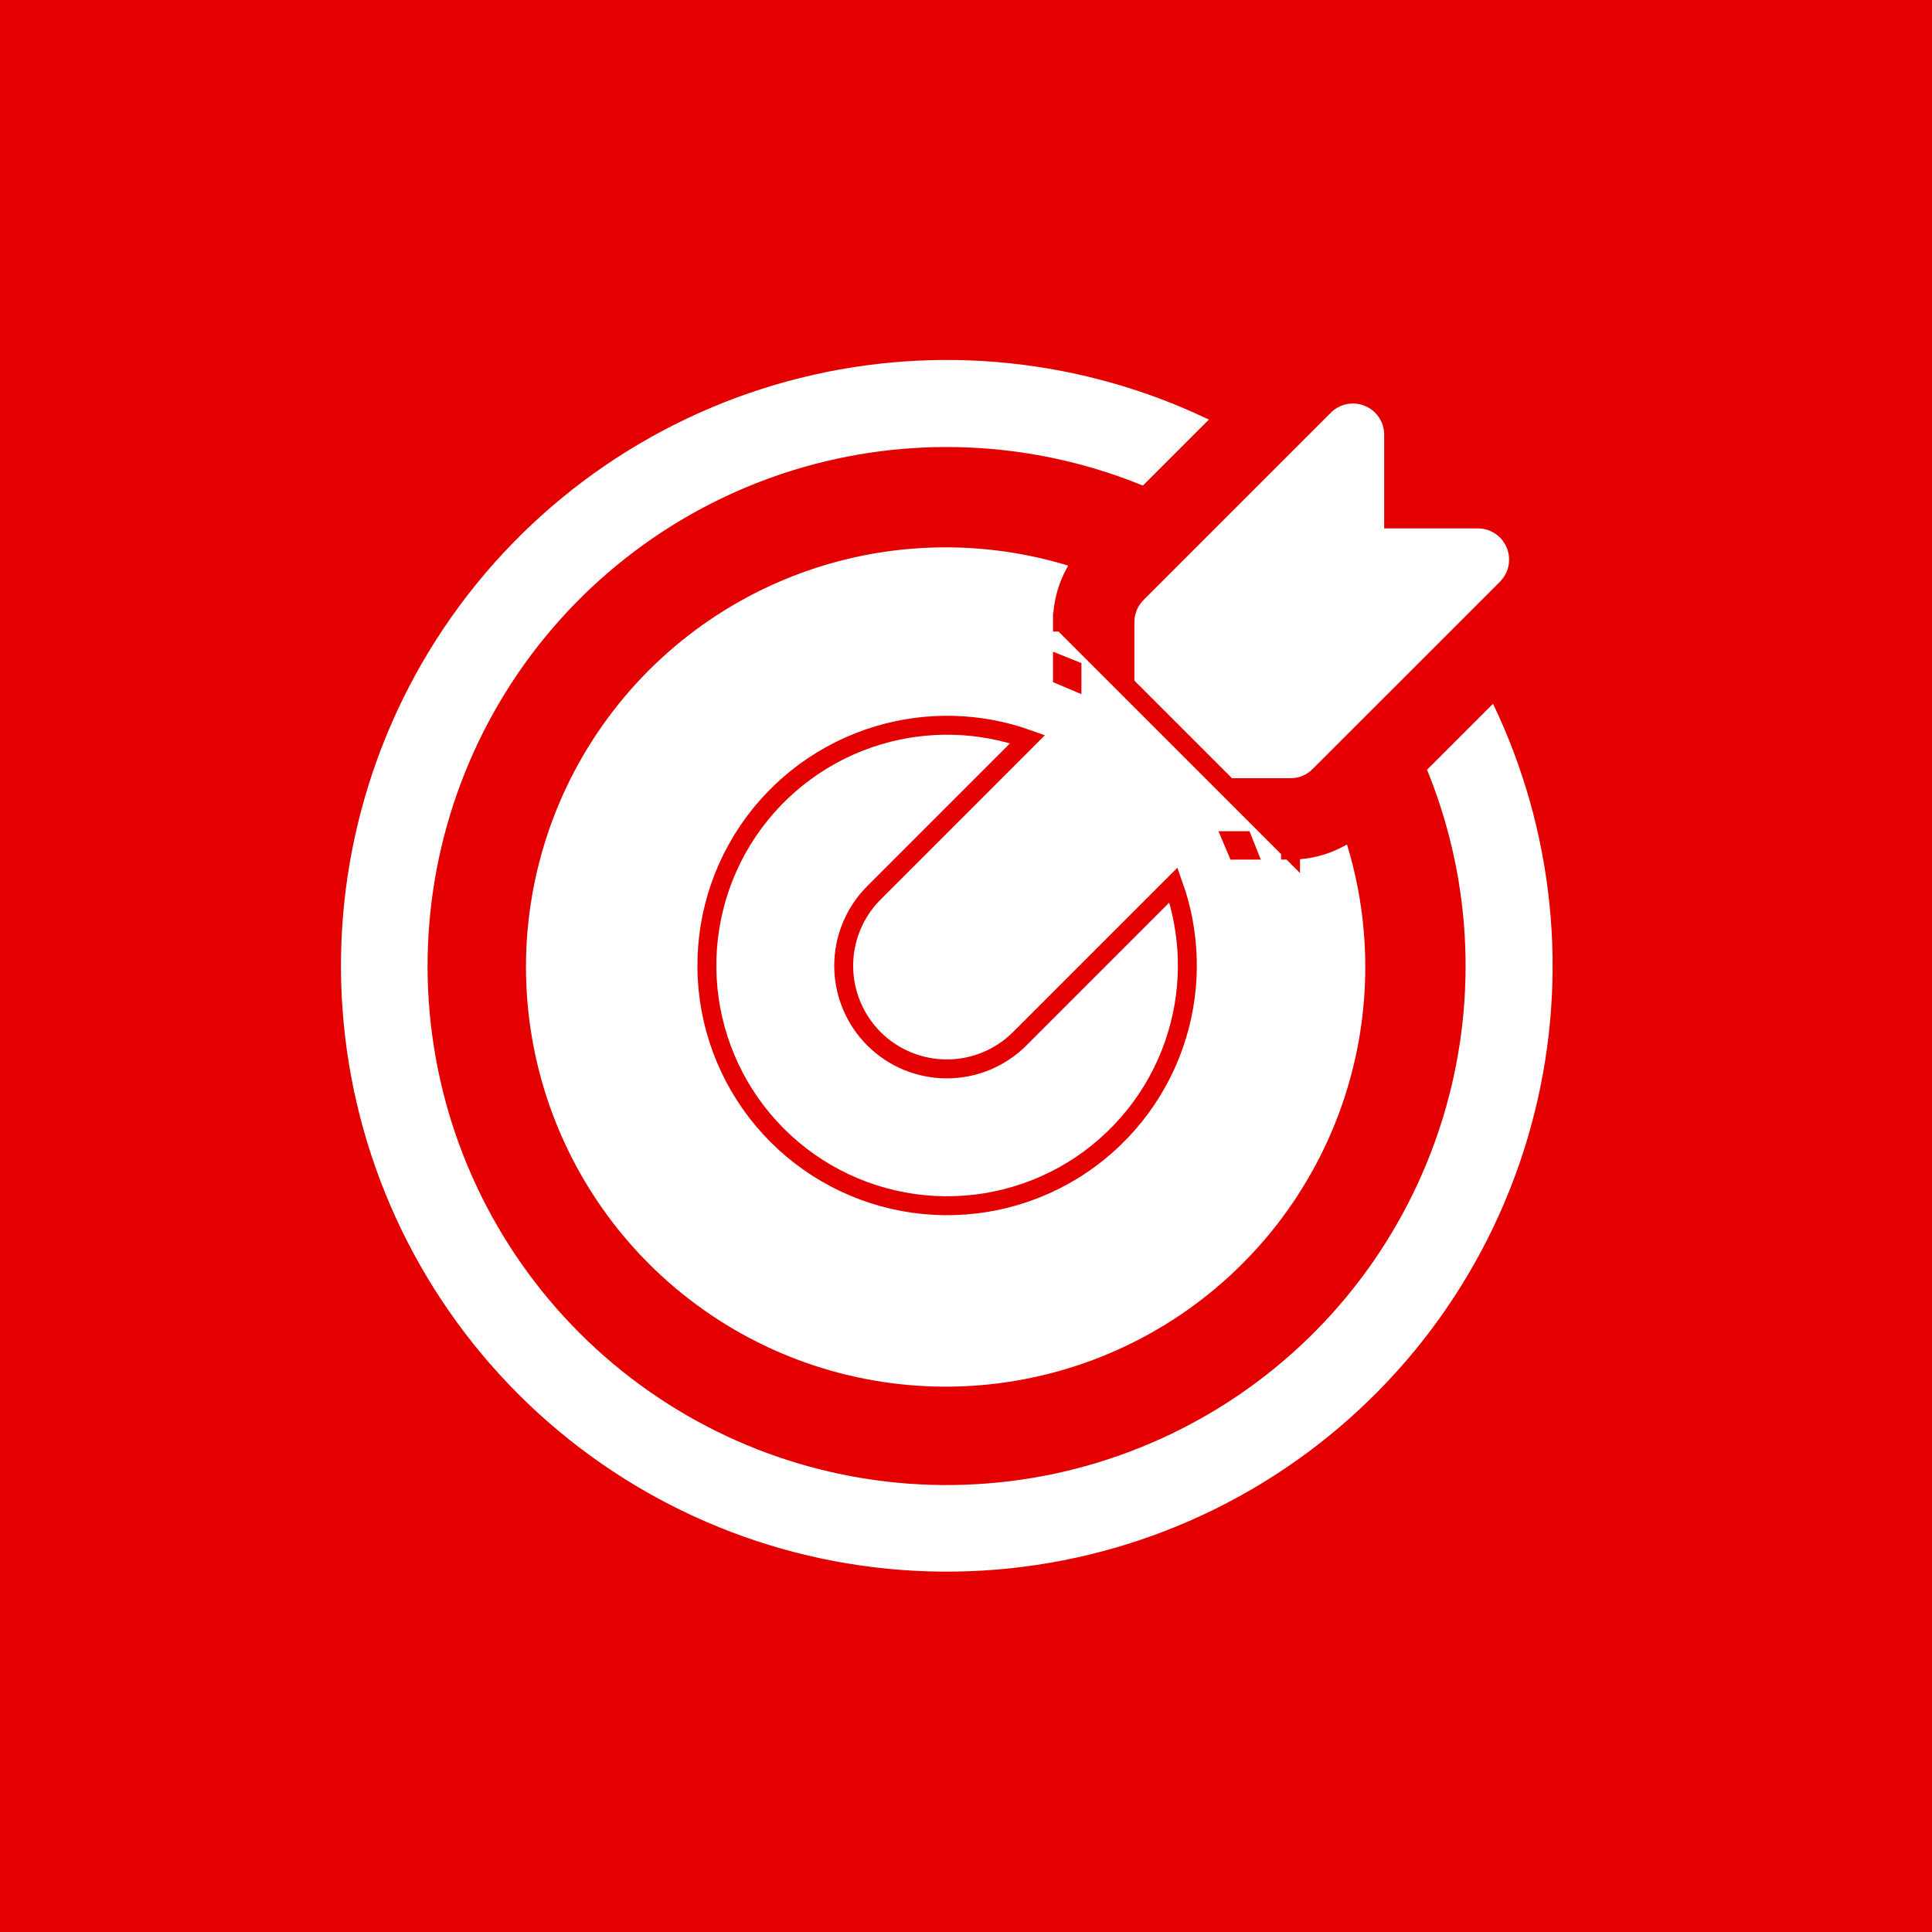 <svg width="80" height="80" viewBox="0 0 80 80" fill="none" xmlns="http://www.w3.org/2000/svg">
<g id="Frame 48103869">
<rect width="80" height="80" fill="#E50000"/>
<g id="Group">
<path id="Vector" d="M46.972 25.759V30.396L38.3 39.069C38.177 39.188 38.079 39.331 38.012 39.488C37.945 39.646 37.91 39.815 37.909 39.986C37.908 40.157 37.941 40.327 38.006 40.486C38.071 40.644 38.167 40.788 38.288 40.909C38.409 41.03 38.553 41.126 38.711 41.191C38.87 41.256 39.039 41.289 39.21 41.288C39.382 41.286 39.551 41.251 39.708 41.184C39.866 41.117 40.008 41.02 40.128 40.897L48.8 32.225H53.437C53.607 32.225 53.775 32.191 53.932 32.126C54.089 32.061 54.231 31.966 54.351 31.846L62.11 24.088C62.291 23.907 62.414 23.676 62.464 23.426C62.513 23.175 62.488 22.915 62.39 22.679C62.292 22.442 62.126 22.24 61.914 22.098C61.701 21.956 61.451 21.88 61.195 21.88H57.316V18.001C57.316 17.745 57.24 17.496 57.098 17.283C56.956 17.07 56.754 16.905 56.518 16.807C56.282 16.709 56.022 16.683 55.771 16.733C55.52 16.783 55.29 16.906 55.109 17.087L47.351 24.845C47.231 24.965 47.135 25.108 47.07 25.265C47.005 25.422 46.972 25.59 46.972 25.759Z" fill="white"/>
<path id="Vector_2" d="M59.477 45.819C60.809 41.178 60.507 36.223 58.628 31.781L61.932 28.477C64.608 33.757 65.363 39.81 64.059 45.594C62.717 51.552 59.278 56.829 54.371 60.465C49.464 64.1 43.414 65.852 37.323 65.401C31.233 64.95 25.507 62.326 21.188 58.008C16.87 53.689 14.246 47.963 13.796 41.873C13.345 35.782 15.097 29.733 18.732 24.825C22.368 19.918 27.645 16.48 33.603 15.137C39.388 13.833 45.441 14.589 50.72 17.265L47.416 20.569C42.974 18.69 38.019 18.389 33.378 19.72C28.65 21.076 24.545 24.041 21.771 28.102C18.998 32.164 17.73 37.067 18.188 41.964C18.645 46.86 20.798 51.444 24.276 54.921C27.754 58.399 32.337 60.552 37.234 61.01C42.13 61.467 47.033 60.199 51.095 57.426C55.156 54.652 58.121 50.547 59.477 45.819Z" fill="white" stroke="#E50000" stroke-width="0.784"/>
<path id="Vector_3" d="M43.995 25.76C43.994 25.202 44.103 24.649 44.316 24.133C44.452 23.802 44.629 23.491 44.842 23.206C41.187 21.972 37.223 21.959 33.553 23.179C29.702 24.459 26.406 27.017 24.211 30.43C22.016 33.843 21.056 37.904 21.489 41.938C21.922 45.972 23.723 49.737 26.592 52.606C29.461 55.475 33.225 57.276 37.26 57.709C41.294 58.142 45.355 57.181 48.767 54.987C52.18 52.792 54.739 49.496 56.019 45.645C57.239 41.974 57.226 38.011 55.991 34.355C55.706 34.569 55.395 34.746 55.065 34.882C54.549 35.095 53.996 35.204 53.438 35.203H53.438V34.811L53.438 35.203L43.995 25.76ZM43.995 25.76L44.387 25.759H43.995V25.76ZM51.639 35.203C51.589 35.071 51.536 34.941 51.481 34.811H51.054C51.111 34.941 51.166 35.071 51.218 35.203H51.639ZM43.995 27.98C44.126 28.032 44.257 28.087 44.387 28.144V27.717C44.257 27.662 44.126 27.609 43.995 27.558V27.98ZM56.169 33.684C56.069 33.784 55.964 33.878 55.854 33.965L56.314 34.088C56.267 33.953 56.219 33.818 56.169 33.684Z" fill="white" stroke="#E50000" stroke-width="0.784"/>
<path id="Vector_4" d="M36.389 30.442C38.413 29.841 40.571 29.901 42.551 30.606L36.195 36.962C36.195 36.962 36.194 36.962 36.194 36.963C35.796 37.359 35.48 37.83 35.264 38.348C35.048 38.867 34.936 39.423 34.935 39.985C34.935 40.547 35.045 41.103 35.26 41.622C35.474 42.142 35.789 42.613 36.186 43.011C36.584 43.408 37.056 43.723 37.575 43.938C38.094 44.152 38.651 44.262 39.212 44.261C39.774 44.261 40.33 44.149 40.849 43.933C41.367 43.717 41.838 43.401 42.234 43.003C42.234 43.002 42.235 43.002 42.235 43.002L48.591 36.646C49.295 38.626 49.356 40.784 48.755 42.808C48.099 45.021 46.693 46.937 44.779 48.228C42.865 49.518 40.561 50.103 38.263 49.881C35.965 49.659 33.816 48.646 32.184 47.013C30.551 45.381 29.538 43.231 29.316 40.934C29.095 38.636 29.679 36.332 30.969 34.418C32.26 32.504 34.176 31.098 36.389 30.442Z" fill="white" stroke="#E50000" stroke-width="0.784"/>
</g>
</g>
</svg>
